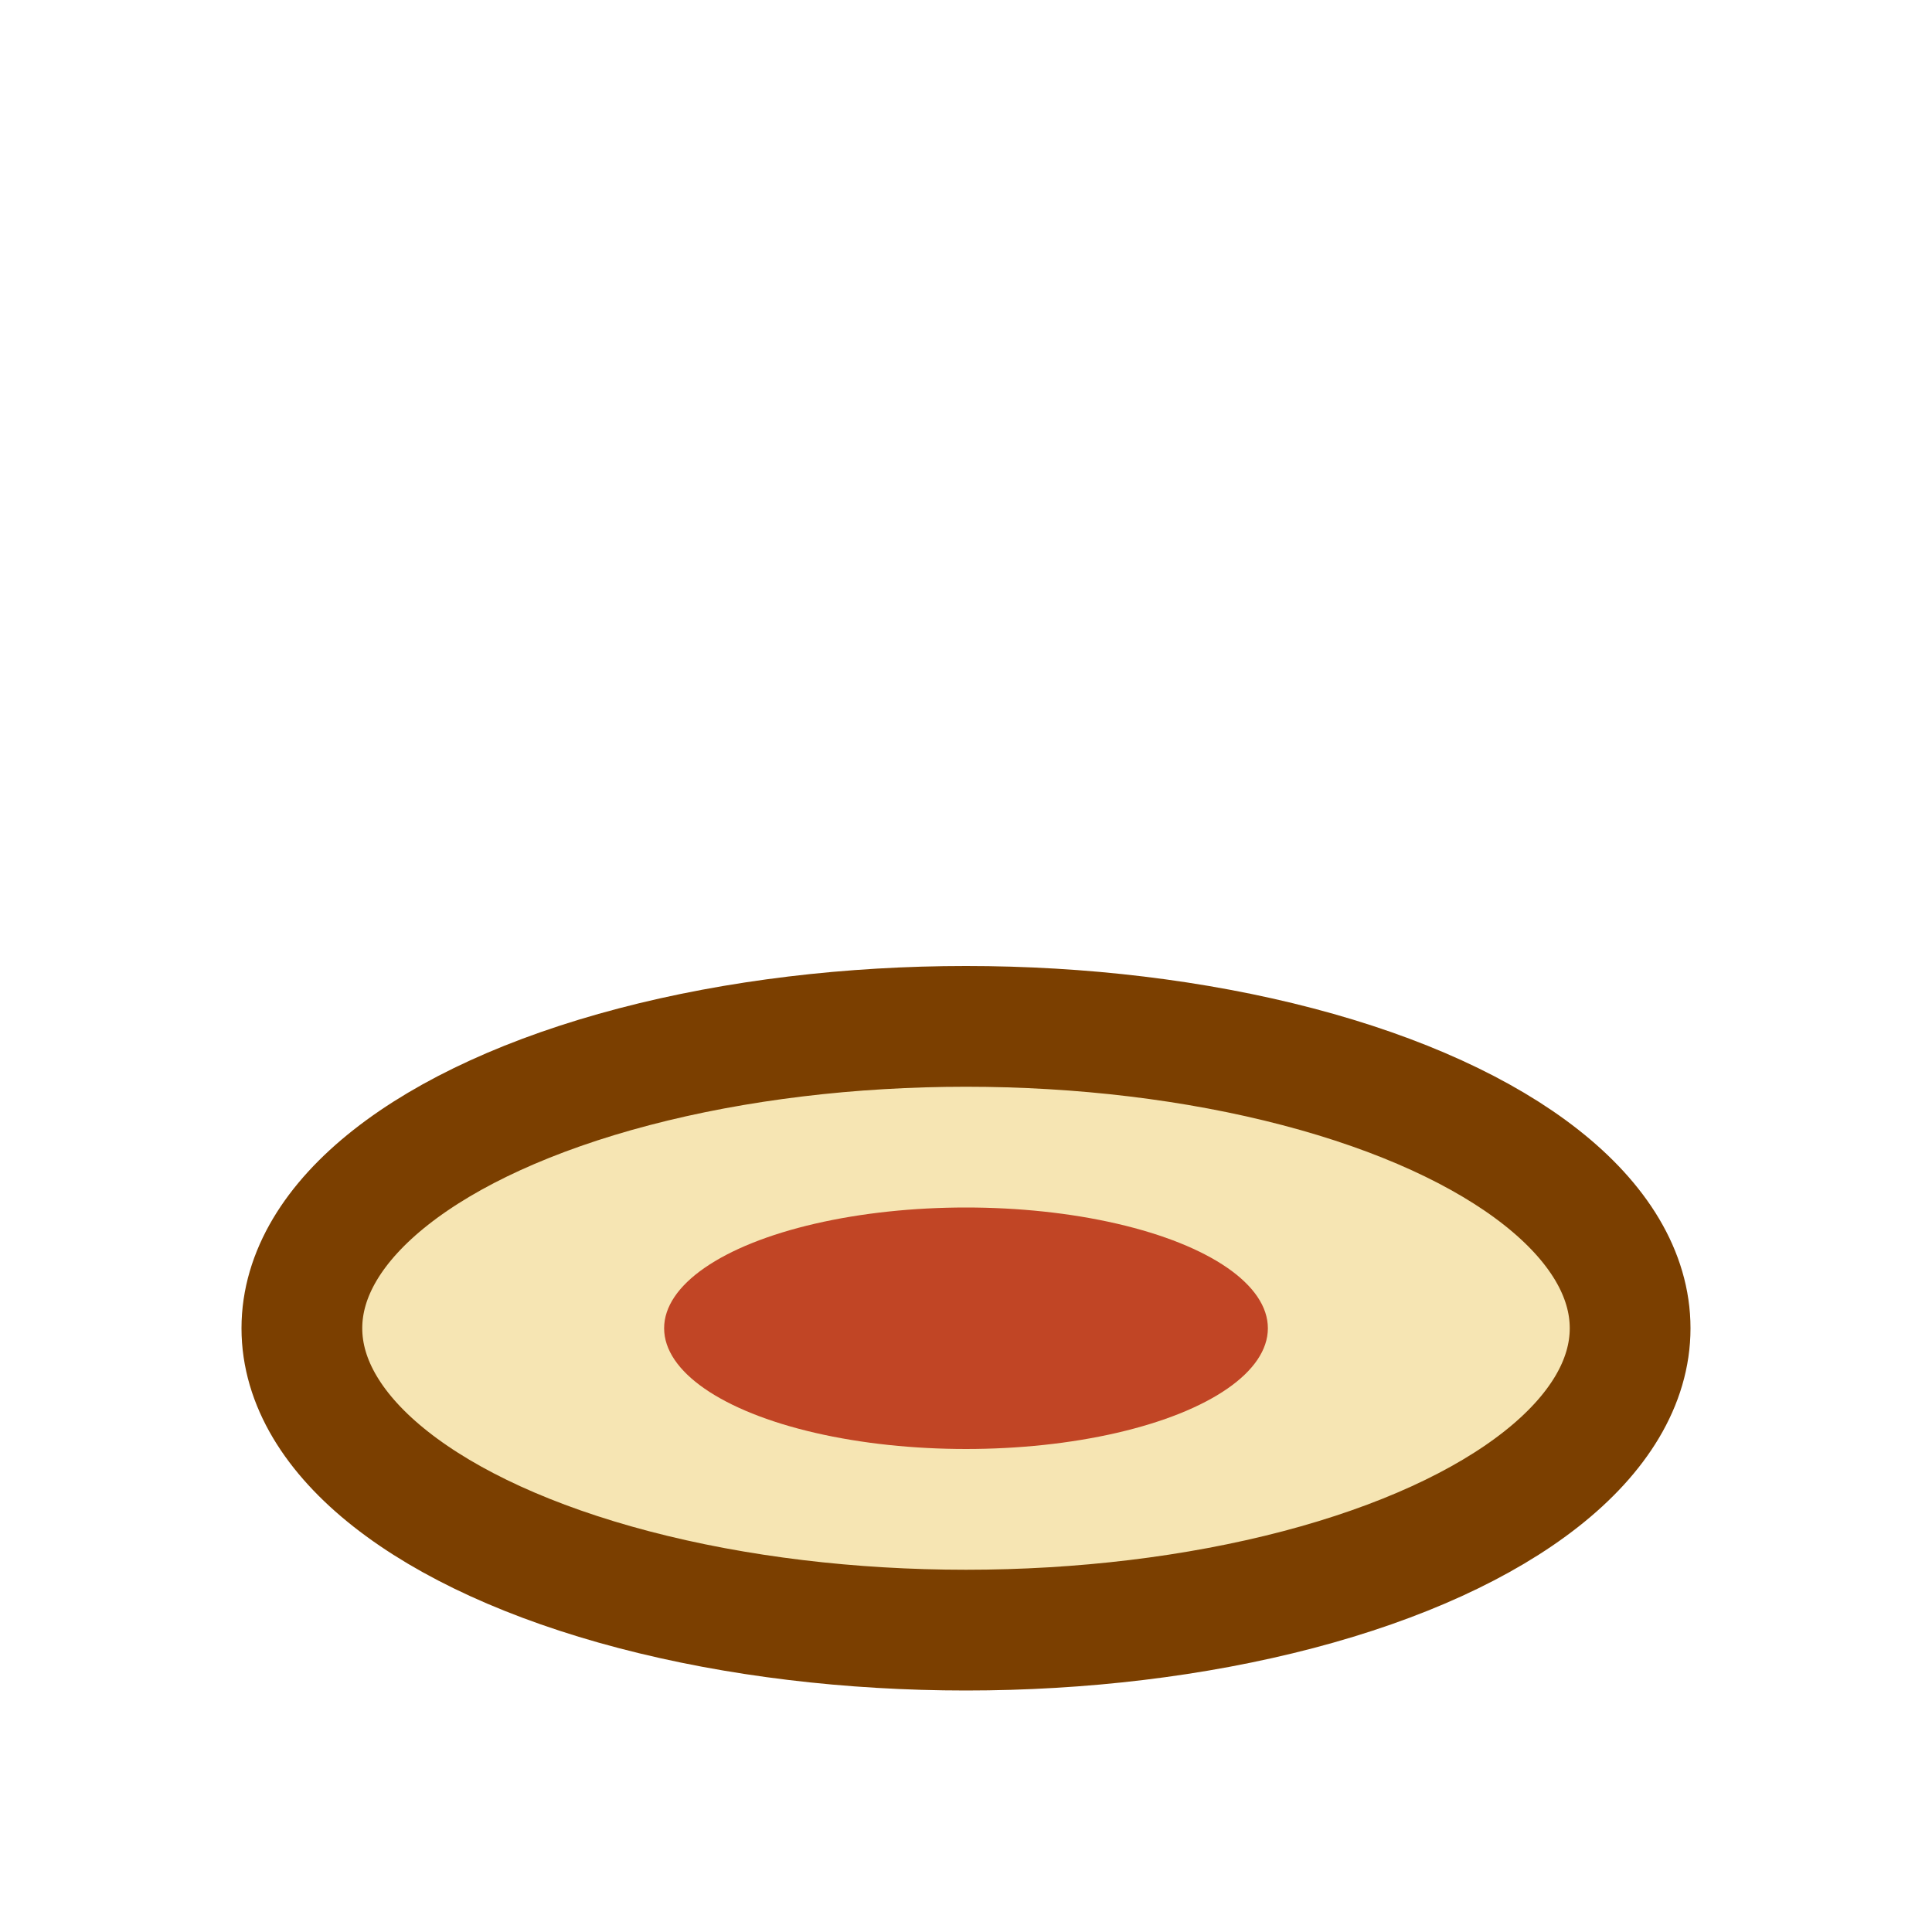 <?xml version="1.0" encoding="UTF-8"?>
<svg xmlns="http://www.w3.org/2000/svg" width="32" height="32" viewBox="0 0 32 32"><ellipse cx="16" cy="22" rx="11" ry="5" fill="#F6E5B3" stroke="#7B3F00" stroke-width="2"/><ellipse cx="16" cy="22" rx="5" ry="2" fill="#C14525"/></svg>